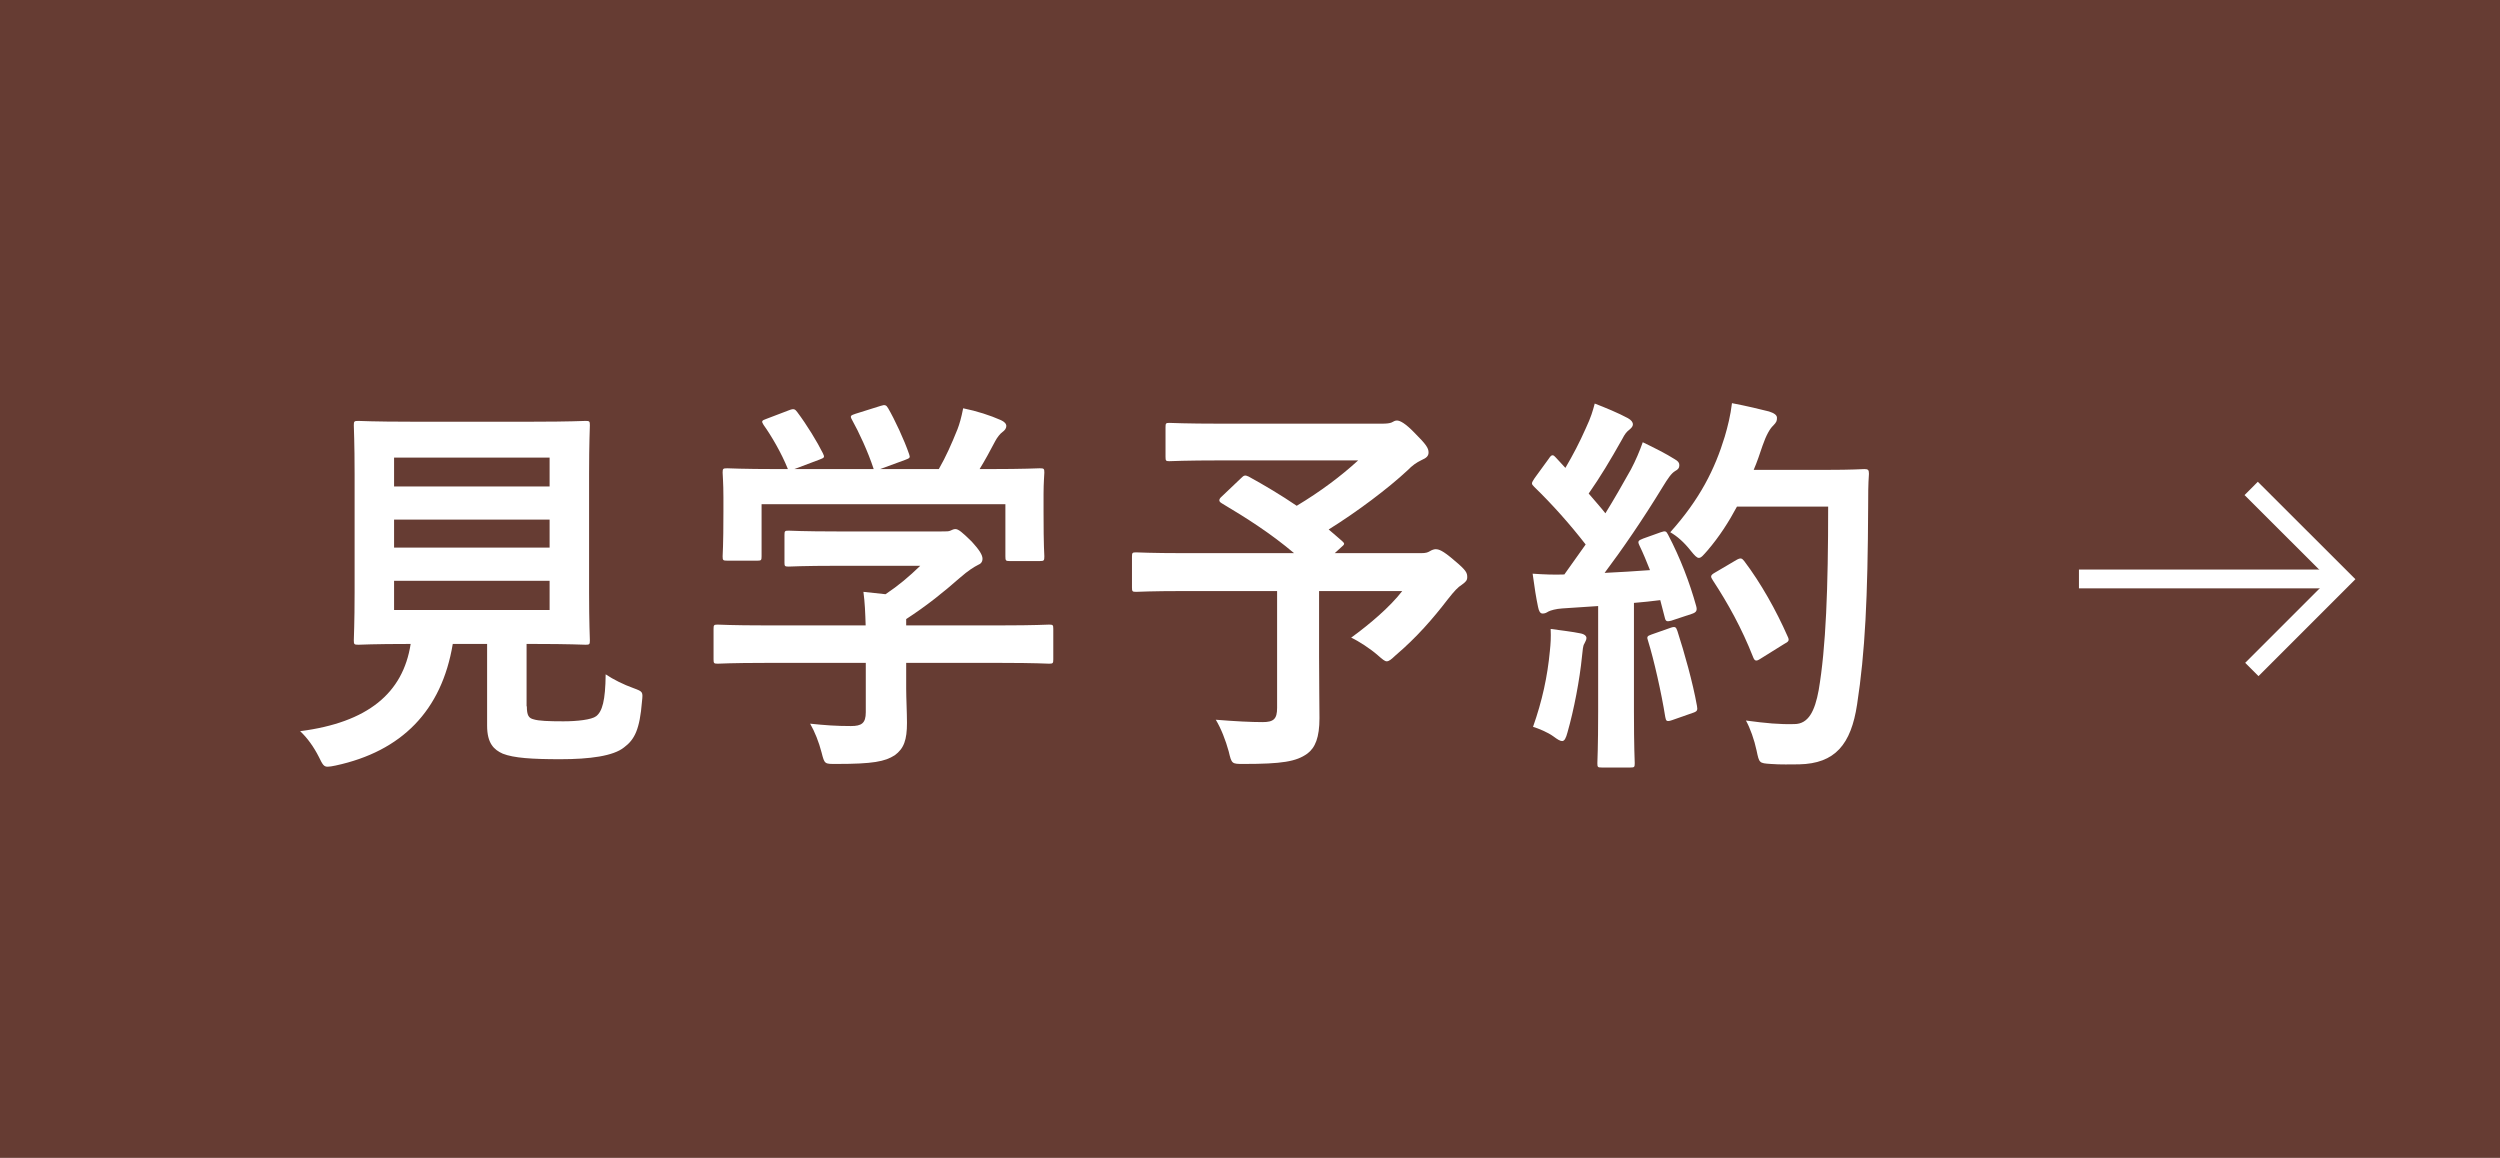 <!-- Generator: Adobe Illustrator 23.0.2, SVG Export Plug-In  -->
<svg version="1.1" xmlns="http://www.w3.org/2000/svg" xmlns:xlink="http://www.w3.org/1999/xlink" x="0px" y="0px" width="190px"
	 height="88px" viewBox="0 0 190 88" style="enable-background:new 0 0 190 88;" xml:space="preserve">
<style type="text/css">
	.st0{fill:#663C33;}
	.st1{fill:#FFFFFF;}
	.st2{fill:none;stroke:#FFFFFF;stroke-width:1.429;stroke-miterlimit:10;}
</style>
<defs>
</defs>
<rect y="0" class="st0" width="190" height="88"/>
<g>
	<g>
		<path class="st1" d="M40.04,53.68c0,0.69,0.14,0.9,0.52,0.99c0.38,0.12,1.13,0.15,2.26,0.15c1.04,0,2.14-0.12,2.49-0.39
			c0.46-0.36,0.7-1.17,0.72-3.18c0.58,0.39,1.36,0.78,2.12,1.05c0.72,0.27,0.72,0.27,0.64,1.02c-0.17,2.1-0.55,2.88-1.36,3.48
			c-0.81,0.66-2.61,0.9-4.84,0.9c-2.17,0-3.54-0.09-4.38-0.42c-0.67-0.3-1.19-0.78-1.19-2.13v-6.21h-2.61
			c-0.84,5.07-3.88,8.16-8.9,9.24c-0.29,0.06-0.46,0.09-0.61,0.09c-0.29,0-0.38-0.15-0.67-0.75c-0.38-0.75-0.87-1.44-1.42-1.95
			c5.13-0.66,7.82-2.88,8.4-6.63h-0.06c-2.81,0-3.74,0.06-3.91,0.06c-0.32,0-0.35-0.03-0.35-0.33c0-0.21,0.06-1.32,0.06-3.66v-8.97
			c0-2.4-0.06-3.51-0.06-3.72c0-0.3,0.03-0.33,0.35-0.33c0.17,0,1.16,0.06,3.97,0.06h9.33c2.78,0,3.77-0.06,3.97-0.06
			c0.29,0,0.32,0.03,0.32,0.33c0,0.21-0.06,1.32-0.06,3.72v8.97c0,2.34,0.06,3.48,0.06,3.66c0,0.3-0.03,0.33-0.32,0.33
			c-0.2,0-1.19-0.06-3.97-0.06h-0.52V53.68z M29.95,34.78v2.19h11.82v-2.19H29.95z M41.77,41.62v-2.13H29.95v2.13H41.77z
			 M41.77,44.14H29.95v2.22h11.82V44.14z"/>
		<path class="st1" d="M58.17,50.38c-2.58,0-3.45,0.06-3.62,0.06c-0.29,0-0.32-0.03-0.32-0.33V47.8c0-0.3,0.03-0.33,0.32-0.33
			c0.17,0,1.04,0.06,3.62,0.06h7.62c-0.03-0.96-0.06-1.74-0.17-2.55l1.68,0.18c0.99-0.66,1.77-1.32,2.64-2.16h-6.26
			c-2.67,0-3.59,0.06-3.74,0.06c-0.29,0-0.32-0.03-0.32-0.3v-2.1c0-0.3,0.03-0.33,0.32-0.33c0.14,0,1.07,0.06,3.74,0.06h7.85
			c0.41,0,0.58,0,0.7-0.06c0.15-0.06,0.23-0.12,0.38-0.12c0.23,0,0.52,0.24,1.25,0.96c0.58,0.63,0.81,1.02,0.81,1.29
			c0,0.24-0.12,0.39-0.35,0.48c-0.29,0.15-0.7,0.39-1.39,0.99c-1.19,1.05-2.49,2.1-4.06,3.12v0.48h7.24c2.58,0,3.45-0.06,3.62-0.06
			c0.29,0,0.32,0.03,0.32,0.33v2.31c0,0.3-0.03,0.33-0.32,0.33c-0.17,0-1.04-0.06-3.62-0.06h-7.24v1.95c0,0.72,0.06,1.83,0.06,2.61
			c0,1.29-0.23,1.95-0.93,2.46c-0.75,0.48-1.65,0.66-4.43,0.66c-0.9,0-0.9,0.03-1.13-0.87c-0.2-0.78-0.52-1.59-0.87-2.19
			c1.16,0.12,1.97,0.18,3.1,0.18c0.81,0,1.13-0.21,1.13-1.05v-3.75H58.17z M59.96,31.18c0.38-0.15,0.46-0.09,0.64,0.15
			c0.72,0.96,1.51,2.25,1.94,3.12c0.14,0.3,0.14,0.33-0.26,0.48l-1.91,0.72h6.03c-0.43-1.32-1.13-2.82-1.65-3.75
			c-0.17-0.3-0.09-0.33,0.26-0.45l1.91-0.6c0.35-0.12,0.44-0.06,0.58,0.18c0.49,0.84,1.22,2.4,1.59,3.48
			c0.09,0.27,0.09,0.3-0.32,0.45l-1.88,0.69h4.46c0.55-0.96,0.96-1.89,1.42-3.03c0.15-0.39,0.29-0.87,0.43-1.59
			c1.04,0.21,2.06,0.54,2.87,0.9c0.26,0.12,0.41,0.27,0.41,0.45s-0.12,0.33-0.29,0.45c-0.17,0.12-0.41,0.42-0.55,0.69
			c-0.41,0.78-0.75,1.41-1.19,2.13h0.75c2.69,0,3.65-0.06,3.82-0.06c0.32,0,0.35,0.03,0.35,0.33c0,0.18-0.06,0.75-0.06,1.62v1.38
			c0,2.7,0.06,3.18,0.06,3.36c0,0.33-0.03,0.36-0.35,0.36h-2.29c-0.29,0-0.32-0.03-0.32-0.36v-3.96H57.88v3.96
			c0,0.3-0.03,0.33-0.32,0.33h-2.29c-0.32,0-0.35-0.03-0.35-0.33c0-0.21,0.06-0.69,0.06-3.39v-1.11c0-1.11-0.06-1.65-0.06-1.86
			c0-0.3,0.03-0.33,0.35-0.33c0.17,0,1.13,0.06,3.83,0.06h0.78c-0.49-1.23-1.27-2.55-1.85-3.36c-0.17-0.27-0.15-0.33,0.2-0.45
			L59.96,31.18z"/>
		<path class="st1" d="M94.32,36.34c0.23-0.24,0.32-0.24,0.58-0.12c1.25,0.69,2.46,1.41,3.65,2.22c1.8-1.08,3.36-2.25,4.67-3.45
			H92.87c-2.84,0-3.82,0.06-4,0.06c-0.26,0-0.29-0.03-0.29-0.33v-2.25c0-0.3,0.03-0.33,0.29-0.33c0.17,0,1.16,0.06,4,0.06h12.14
			c0.38,0,0.61-0.03,0.75-0.09c0.17-0.09,0.26-0.15,0.41-0.15c0.23,0,0.64,0.21,1.36,0.96c0.87,0.87,1.04,1.14,1.04,1.47
			c0,0.27-0.17,0.42-0.52,0.57c-0.43,0.21-0.72,0.42-1.07,0.78c-1.48,1.38-3.83,3.15-6,4.5l1.01,0.87c0.23,0.21,0.23,0.24-0.09,0.51
			l-0.46,0.42H108c0.38,0,0.52-0.06,0.67-0.15c0.14-0.09,0.32-0.15,0.43-0.15c0.23,0,0.52,0.06,1.45,0.87
			c0.9,0.75,0.96,0.93,0.96,1.26c0,0.24-0.12,0.36-0.41,0.57c-0.29,0.18-0.55,0.45-1.07,1.11c-1.13,1.47-2.35,2.88-3.97,4.26
			c-0.32,0.3-0.49,0.45-0.67,0.45c-0.15,0-0.32-0.15-0.7-0.48c-0.55-0.48-1.42-1.05-2-1.32c1.45-1.05,2.98-2.37,3.88-3.54h-6.32
			v4.98c0,2.19,0.03,3.57,0.03,4.68c0,1.47-0.32,2.25-0.93,2.7c-0.84,0.6-1.91,0.78-4.84,0.78c-0.9,0-0.9,0-1.13-0.96
			c-0.23-0.84-0.58-1.74-0.98-2.4c1.48,0.12,2.67,0.18,3.56,0.18c0.84,0,1.1-0.24,1.1-1.08v-8.88H90c-2.58,0-3.48,0.06-3.65,0.06
			c-0.29,0-0.32-0.03-0.32-0.33v-2.34c0-0.3,0.03-0.33,0.32-0.33c0.17,0,1.07,0.06,3.65,0.06h8.35c-1.74-1.47-3.56-2.64-5.48-3.78
			c-0.15-0.09-0.2-0.15-0.2-0.24c0-0.09,0.06-0.18,0.2-0.3L94.32,36.34z"/>
		<path class="st1" d="M126.22,40.45c0.35-0.12,0.41-0.09,0.55,0.18c0.93,1.77,1.65,3.66,2.14,5.43c0.09,0.33,0.03,0.48-0.35,0.6
			l-1.54,0.51c-0.32,0.09-0.43,0.06-0.49-0.21l-0.35-1.35c-0.67,0.09-1.33,0.15-2,0.21v8.25c0,2.76,0.06,3.78,0.06,3.93
			c0,0.3-0.03,0.33-0.32,0.33h-2.2c-0.29,0-0.32-0.03-0.32-0.33c0-0.18,0.06-1.17,0.06-3.93v-8.01l-2.72,0.18
			c-0.49,0.03-0.9,0.15-1.07,0.24c-0.14,0.09-0.26,0.15-0.43,0.15c-0.2,0-0.29-0.21-0.35-0.51c-0.15-0.72-0.26-1.41-0.41-2.52
			c0.87,0.06,1.65,0.09,2.41,0.06l1.62-2.28c-1.19-1.53-2.49-3-3.91-4.38c-0.12-0.12-0.17-0.18-0.17-0.27c0-0.09,0.09-0.21,0.2-0.39
			l1.07-1.47c0.12-0.18,0.2-0.27,0.29-0.27s0.15,0.06,0.26,0.18l0.72,0.78c0.58-0.99,1.07-1.92,1.56-3.03
			c0.38-0.81,0.52-1.29,0.67-1.86c0.78,0.3,1.8,0.72,2.52,1.11c0.26,0.15,0.38,0.3,0.38,0.48c0,0.15-0.12,0.27-0.26,0.39
			c-0.23,0.18-0.35,0.33-0.55,0.72c-0.93,1.65-1.65,2.85-2.55,4.14c0.43,0.51,0.87,0.99,1.27,1.5c0.67-1.08,1.3-2.19,1.94-3.33
			c0.35-0.66,0.67-1.41,0.9-2.07c0.87,0.42,1.77,0.87,2.43,1.29c0.26,0.15,0.35,0.27,0.35,0.45c0,0.21-0.09,0.33-0.32,0.45
			c-0.29,0.18-0.52,0.51-0.96,1.23c-1.48,2.43-3.07,4.74-4.4,6.51c1.13-0.06,2.32-0.12,3.45-0.21c-0.26-0.66-0.52-1.29-0.81-1.89
			c-0.14-0.3-0.09-0.36,0.29-0.51L126.22,40.45z M117.79,49.48c0.06-0.57,0.09-1.02,0.06-1.68c0.87,0.12,1.65,0.21,2.23,0.33
			c0.35,0.06,0.49,0.21,0.49,0.36s-0.09,0.27-0.17,0.45c-0.09,0.12-0.12,0.48-0.17,0.96c-0.17,1.74-0.61,4.05-1.1,5.76
			c-0.12,0.45-0.23,0.66-0.41,0.66c-0.15,0-0.35-0.12-0.67-0.36c-0.41-0.3-1.13-0.6-1.54-0.72
			C117.21,53.26,117.61,51.4,117.79,49.48z M126.97,47.71c0.35-0.12,0.41-0.06,0.52,0.27c0.52,1.62,1.16,3.87,1.48,5.67
			c0.06,0.33,0.03,0.42-0.35,0.54l-1.54,0.54c-0.43,0.15-0.46,0.06-0.52-0.24c-0.29-1.83-0.87-4.38-1.3-5.76
			c-0.12-0.33-0.09-0.39,0.26-0.51L126.97,47.71z M132.01,38.5c-0.61,1.14-1.33,2.28-2.26,3.36c-0.32,0.36-0.46,0.54-0.64,0.54
			c-0.15,0-0.32-0.18-0.61-0.54c-0.52-0.66-1.04-1.11-1.56-1.41c2.26-2.52,3.39-4.8,4.14-7.26c0.23-0.78,0.44-1.62,0.55-2.55
			c1.1,0.21,2.23,0.48,2.81,0.63c0.38,0.12,0.61,0.27,0.61,0.48c0,0.24-0.03,0.33-0.29,0.6c-0.23,0.21-0.52,0.69-0.81,1.53
			c-0.2,0.6-0.41,1.23-0.67,1.83h5.48c2.09,0,2.75-0.06,2.93-0.06c0.29,0,0.35,0.06,0.35,0.36c-0.06,0.84-0.06,1.65-0.06,2.49
			c-0.03,6.9-0.23,11.07-0.84,15.03c-0.46,3.06-1.68,4.5-4.4,4.56c-0.61,0-1.42,0.03-2.17-0.03c-0.87-0.06-0.87-0.06-1.07-1.02
			c-0.17-0.81-0.49-1.71-0.81-2.28c1.56,0.21,2.55,0.3,3.68,0.27c1.07,0,1.56-0.99,1.85-2.58c0.55-3.24,0.72-7.71,0.72-13.95H132.01
			z M131.98,42.55c0.32-0.18,0.41-0.12,0.58,0.09c1.27,1.68,2.43,3.75,3.3,5.73c0.15,0.3,0.09,0.39-0.26,0.57l-1.83,1.14
			c-0.32,0.21-0.43,0.15-0.55-0.18c-0.84-2.13-1.88-4.02-3.04-5.79c-0.2-0.3-0.2-0.39,0.17-0.6L131.98,42.55z"/>
	</g>
</g>
<g>
	<line class="st2" x1="158" y1="44" x2="177.73" y2="44"/>
	<polyline class="st2" points="171.09,37.12 178,44.02 171.14,50.88 	"/>
</g>
</svg>
